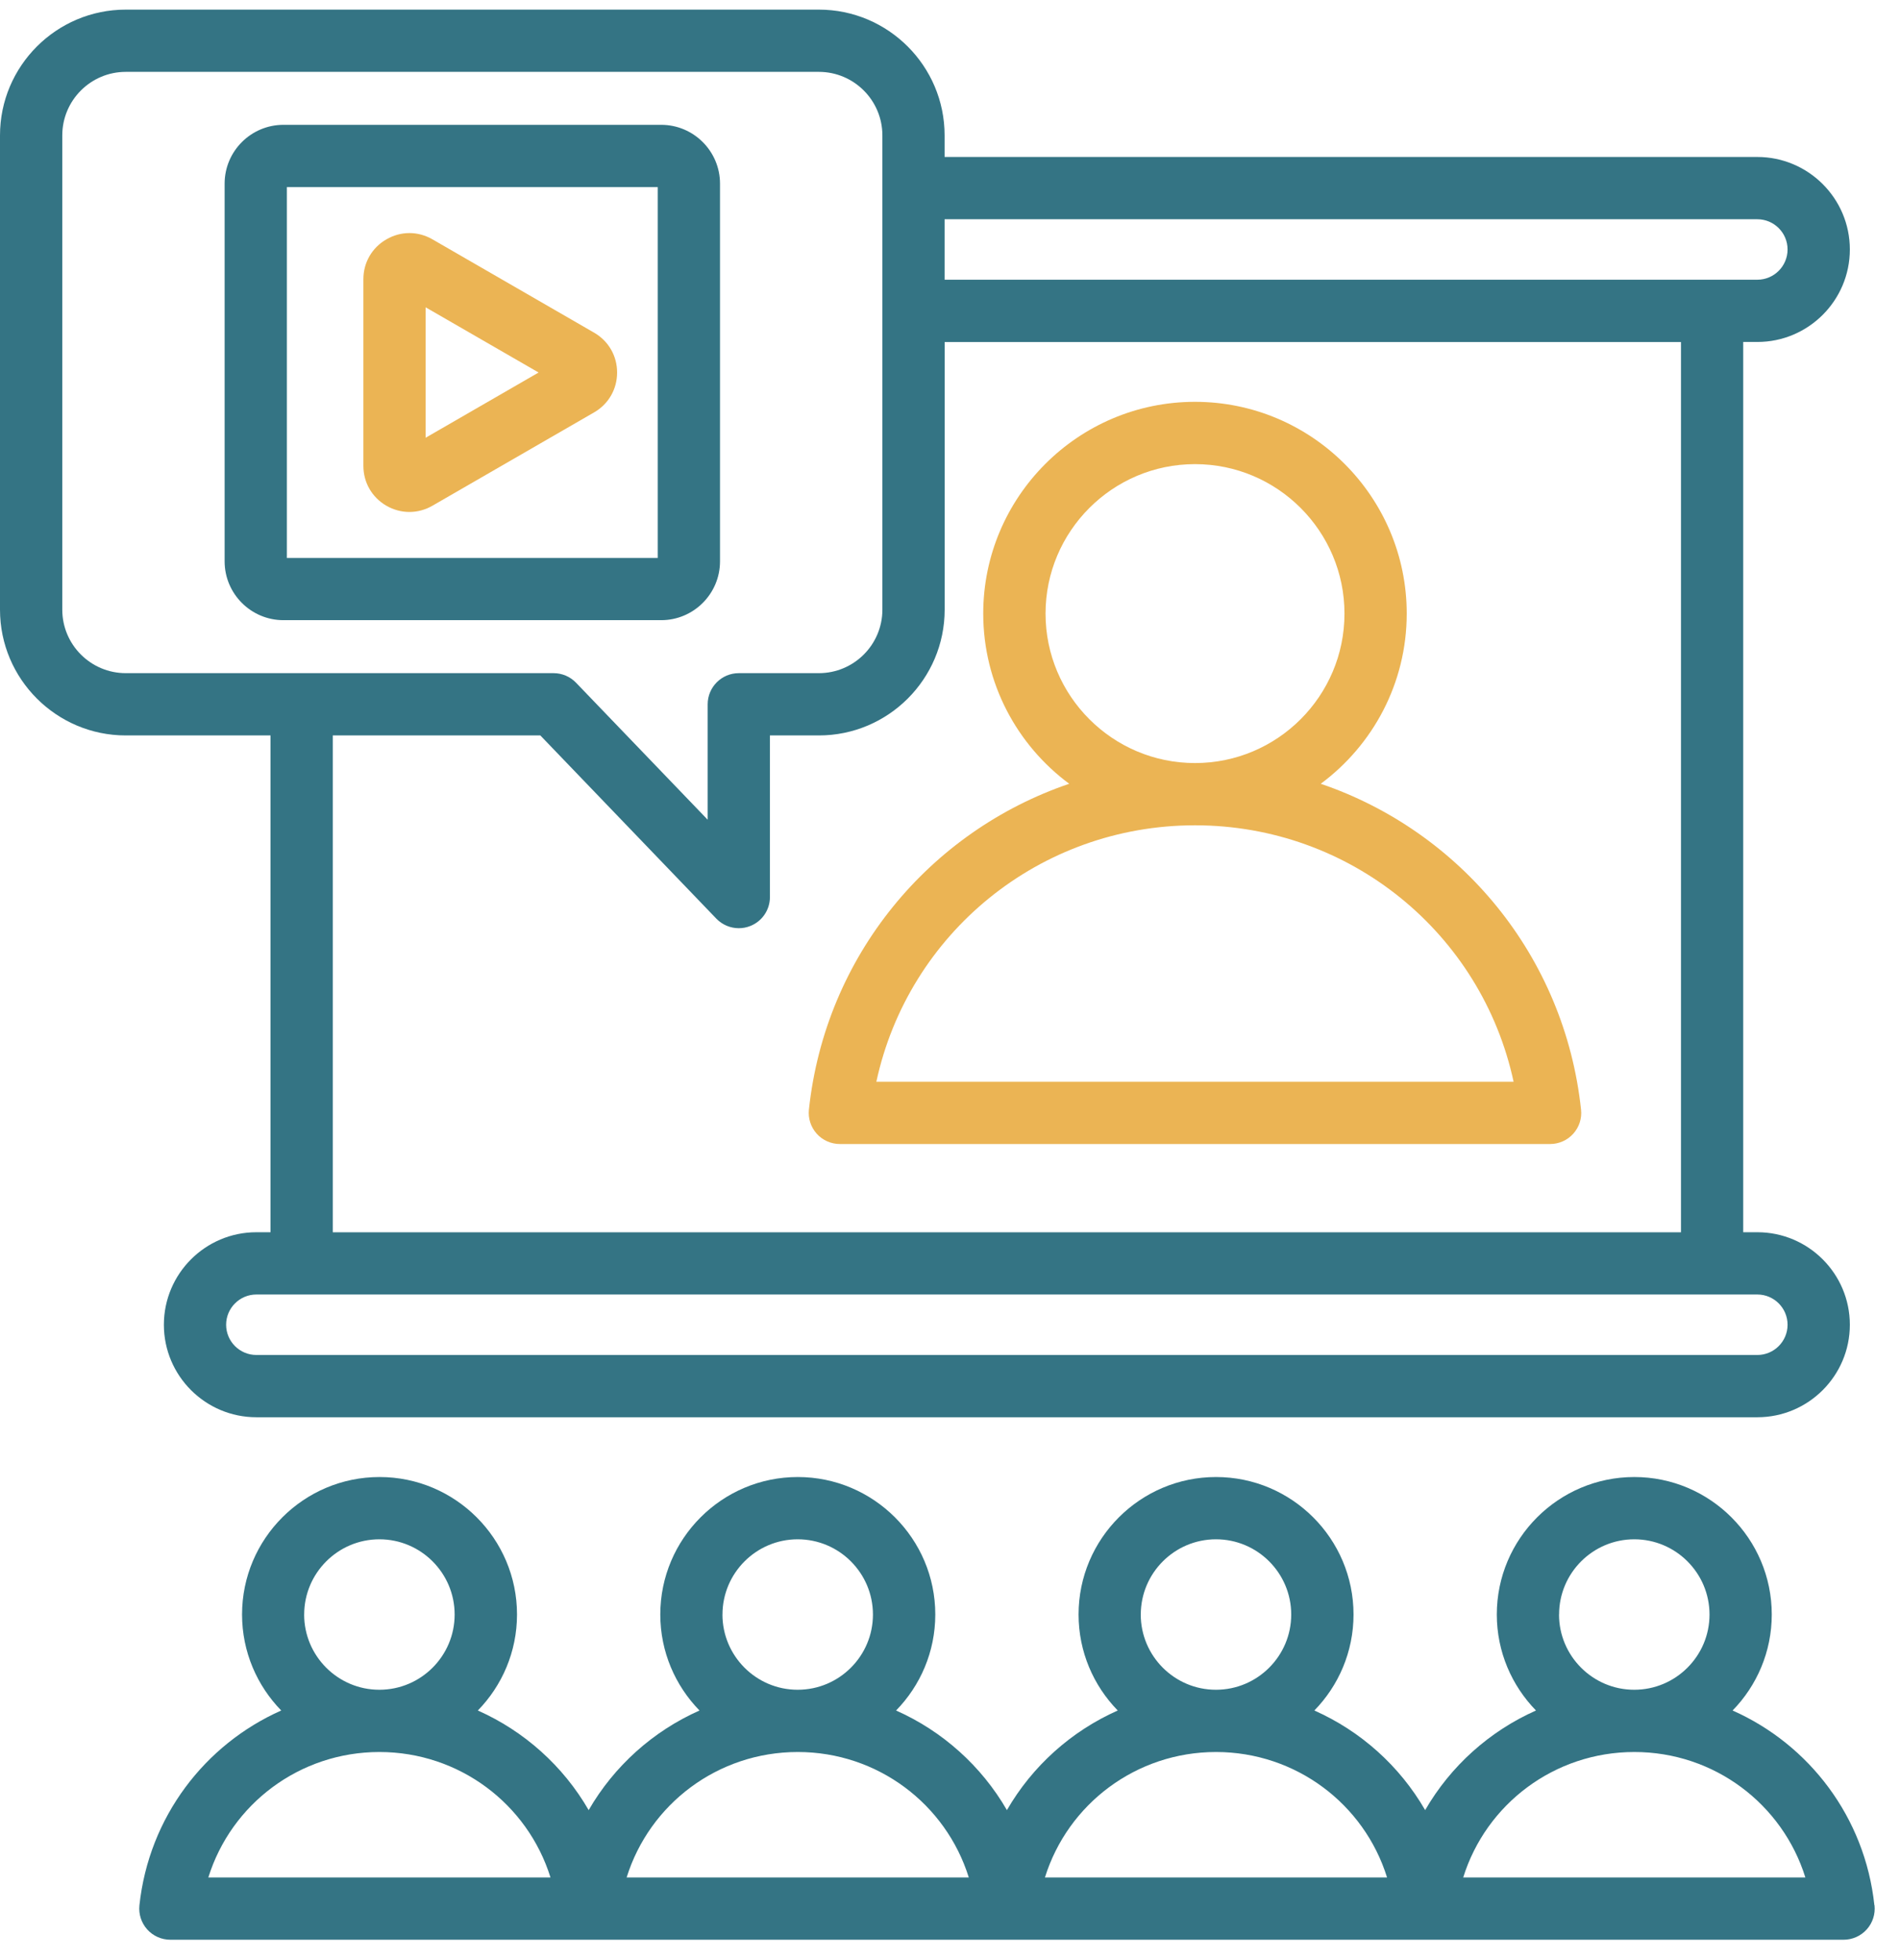 <?xml version="1.0" encoding="UTF-8"?>
<svg xmlns="http://www.w3.org/2000/svg" width="63" height="65" viewBox="0 0 63 65" fill="none">
  <g clip-path="url(#clip0_2001_246)">
    <path d="M8.969 40.859H8.501C6.809 40.859 5.434 42.235 5.434 43.927C5.434 45.618 6.809 46.994 8.501 46.994H58.27C59.961 46.994 61.337 45.618 61.337 43.927C61.337 42.235 59.961 40.859 58.27 40.859H57.801V11.339H58.27C59.961 11.339 61.337 9.964 61.337 8.272C61.337 6.581 59.961 5.205 58.27 5.205H31.321V4.489C31.321 2.19 29.45 0.319 27.151 0.319H4.17C1.871 0.319 0 2.19 0 4.489V20.216C0 22.515 1.871 24.386 4.17 24.386H8.969V40.861V40.859ZM59.272 43.927C59.272 44.48 58.822 44.929 58.27 44.929H8.501C7.947 44.929 7.498 44.479 7.498 43.927C7.498 43.374 7.948 42.924 8.501 42.924H58.27C58.823 42.924 59.272 43.374 59.272 43.927ZM58.27 7.27C58.823 7.27 59.272 7.72 59.272 8.272C59.272 8.825 58.822 9.275 58.27 9.275H31.321V7.27H58.27ZM31.323 20.216V11.341H55.738V40.861H11.034V24.386H17.916L23.752 30.461C23.951 30.667 24.221 30.778 24.497 30.778C24.626 30.778 24.757 30.754 24.883 30.703C25.274 30.546 25.529 30.167 25.529 29.746V24.386H27.152C29.452 24.386 31.323 22.515 31.323 20.216ZM2.065 20.216V4.489C2.065 3.328 3.009 2.383 4.17 2.383H27.152C28.314 2.383 29.258 3.328 29.258 4.489V20.216C29.258 21.377 28.314 22.321 27.152 22.321H24.497C23.927 22.321 23.465 22.783 23.465 23.354V27.181L19.101 22.639C18.906 22.436 18.637 22.321 18.356 22.321H4.17C3.009 22.321 2.065 21.377 2.065 20.216ZM62.151 63.177C61.839 60.253 59.987 57.844 57.449 56.718C58.252 55.896 58.748 54.772 58.748 53.534C58.748 51.021 56.703 48.976 54.19 48.976C51.676 48.976 49.631 51.021 49.631 53.534C49.631 54.772 50.128 55.894 50.93 56.718C49.388 57.403 48.099 58.56 47.255 60.021C46.412 58.56 45.123 57.403 43.581 56.718C44.383 55.896 44.88 54.772 44.88 53.534C44.88 51.021 42.835 48.976 40.321 48.976C37.808 48.976 35.763 51.021 35.763 53.534C35.763 54.772 36.259 55.894 37.062 56.718C35.52 57.403 34.231 58.56 33.387 60.021C32.543 58.56 31.254 57.403 29.712 56.718C30.515 55.896 31.012 54.772 31.012 53.534C31.012 51.021 28.966 48.976 26.453 48.976C23.939 48.976 21.894 51.021 21.894 53.534C21.894 54.772 22.391 55.894 23.194 56.718C21.652 57.403 20.363 58.56 19.519 60.021C18.675 58.56 17.386 57.403 15.844 56.718C16.646 55.896 17.143 54.772 17.143 53.534C17.143 51.021 15.098 48.976 12.585 48.976C10.071 48.976 8.026 51.021 8.026 53.534C8.026 54.772 8.523 55.894 9.325 56.718C6.788 57.844 4.937 60.252 4.623 63.177C4.592 63.468 4.686 63.759 4.881 63.977C5.076 64.195 5.356 64.319 5.649 64.319H61.129C61.422 64.319 61.701 64.195 61.897 63.977C62.093 63.759 62.187 63.468 62.155 63.177H62.151ZM51.696 53.536C51.696 52.16 52.814 51.041 54.19 51.041C55.565 51.041 56.684 52.16 56.684 53.536C56.684 54.911 55.565 56.029 54.191 56.03H54.187C52.813 56.03 51.694 54.91 51.694 53.536H51.696ZM37.826 53.536C37.826 52.16 38.944 51.041 40.32 51.041C41.696 51.041 42.814 52.16 42.814 53.536C42.814 54.911 41.696 56.029 40.321 56.03H40.317C38.943 56.03 37.825 54.91 37.825 53.536H37.826ZM23.956 53.536C23.956 52.16 25.075 51.041 26.45 51.041C27.826 51.041 28.945 52.16 28.945 53.536C28.945 54.911 27.827 56.029 26.452 56.03H26.448C25.074 56.03 23.955 54.91 23.955 53.536H23.956ZM10.086 53.536C10.086 52.16 11.205 51.041 12.581 51.041C13.956 51.041 15.075 52.16 15.075 53.536C15.075 54.911 13.956 56.029 12.582 56.03H12.578C11.204 56.03 10.085 54.91 10.085 53.536H10.086ZM6.908 62.254C7.667 59.818 9.932 58.096 12.578 58.094H12.583C15.23 58.096 17.494 59.818 18.253 62.254H6.908ZM20.778 62.254C21.537 59.818 23.801 58.096 26.448 58.094H26.453C29.099 58.094 31.364 59.818 32.123 62.254H20.778ZM34.648 62.254C35.407 59.818 37.671 58.096 40.317 58.094H40.323C42.969 58.096 45.234 59.818 45.992 62.254H34.648ZM48.517 62.254C49.276 59.818 51.541 58.096 54.187 58.094H54.192C56.839 58.094 59.103 59.818 59.862 62.254H48.517ZM23.874 18.613V6.09C23.874 5.014 22.999 4.139 21.923 4.139H9.399C8.323 4.139 7.448 5.014 7.448 6.09V18.613C7.448 19.689 8.323 20.564 9.399 20.564H21.923C22.999 20.564 23.874 19.689 23.874 18.613ZM21.809 18.501H9.512V6.204H21.809V18.501Z" fill="#347484"></path>
    <path d="M52.424 36.793C51.879 31.688 48.416 27.563 43.793 25.989C45.521 24.709 46.644 22.656 46.644 20.345C46.644 16.474 43.494 13.324 39.623 13.324C35.752 13.324 32.602 16.474 32.602 20.345C32.602 22.656 33.725 24.709 35.453 25.989C30.829 27.563 27.367 31.688 26.822 36.793C26.791 37.084 26.885 37.374 27.081 37.593C27.277 37.811 27.556 37.934 27.849 37.934H51.398C51.691 37.934 51.97 37.811 52.166 37.593C52.362 37.374 52.457 37.084 52.424 36.793ZM34.668 20.346C34.668 17.613 36.891 15.39 39.624 15.39C42.357 15.39 44.58 17.613 44.58 20.346C44.58 23.079 42.358 25.301 39.627 25.302H39.622C36.89 25.301 34.668 23.078 34.668 20.346ZM29.058 35.87C30.119 30.949 34.473 27.367 39.62 27.366H39.626C44.773 27.367 49.127 30.949 50.188 35.87H29.058Z" fill="#EBB454"></path>
    <path d="M19.698 11.03L14.339 7.936C13.86 7.659 13.29 7.659 12.813 7.936C12.334 8.212 12.049 8.706 12.049 9.258V15.447C12.049 15.999 12.334 16.493 12.811 16.769C13.05 16.907 13.313 16.976 13.575 16.976C13.837 16.976 14.099 16.907 14.339 16.769L19.698 13.675C20.177 13.399 20.462 12.905 20.462 12.352C20.462 11.8 20.177 11.306 19.698 11.03ZM14.113 14.515V10.19L17.859 12.352L14.113 14.515Z" fill="#EBB454"></path>
  </g>
  <defs>
    <clipPath id="clip0_2001_246">
      <rect width="62.157" height="64" fill="white" transform="translate(0 0.319)"></rect>
    </clipPath>
  </defs>
</svg>
